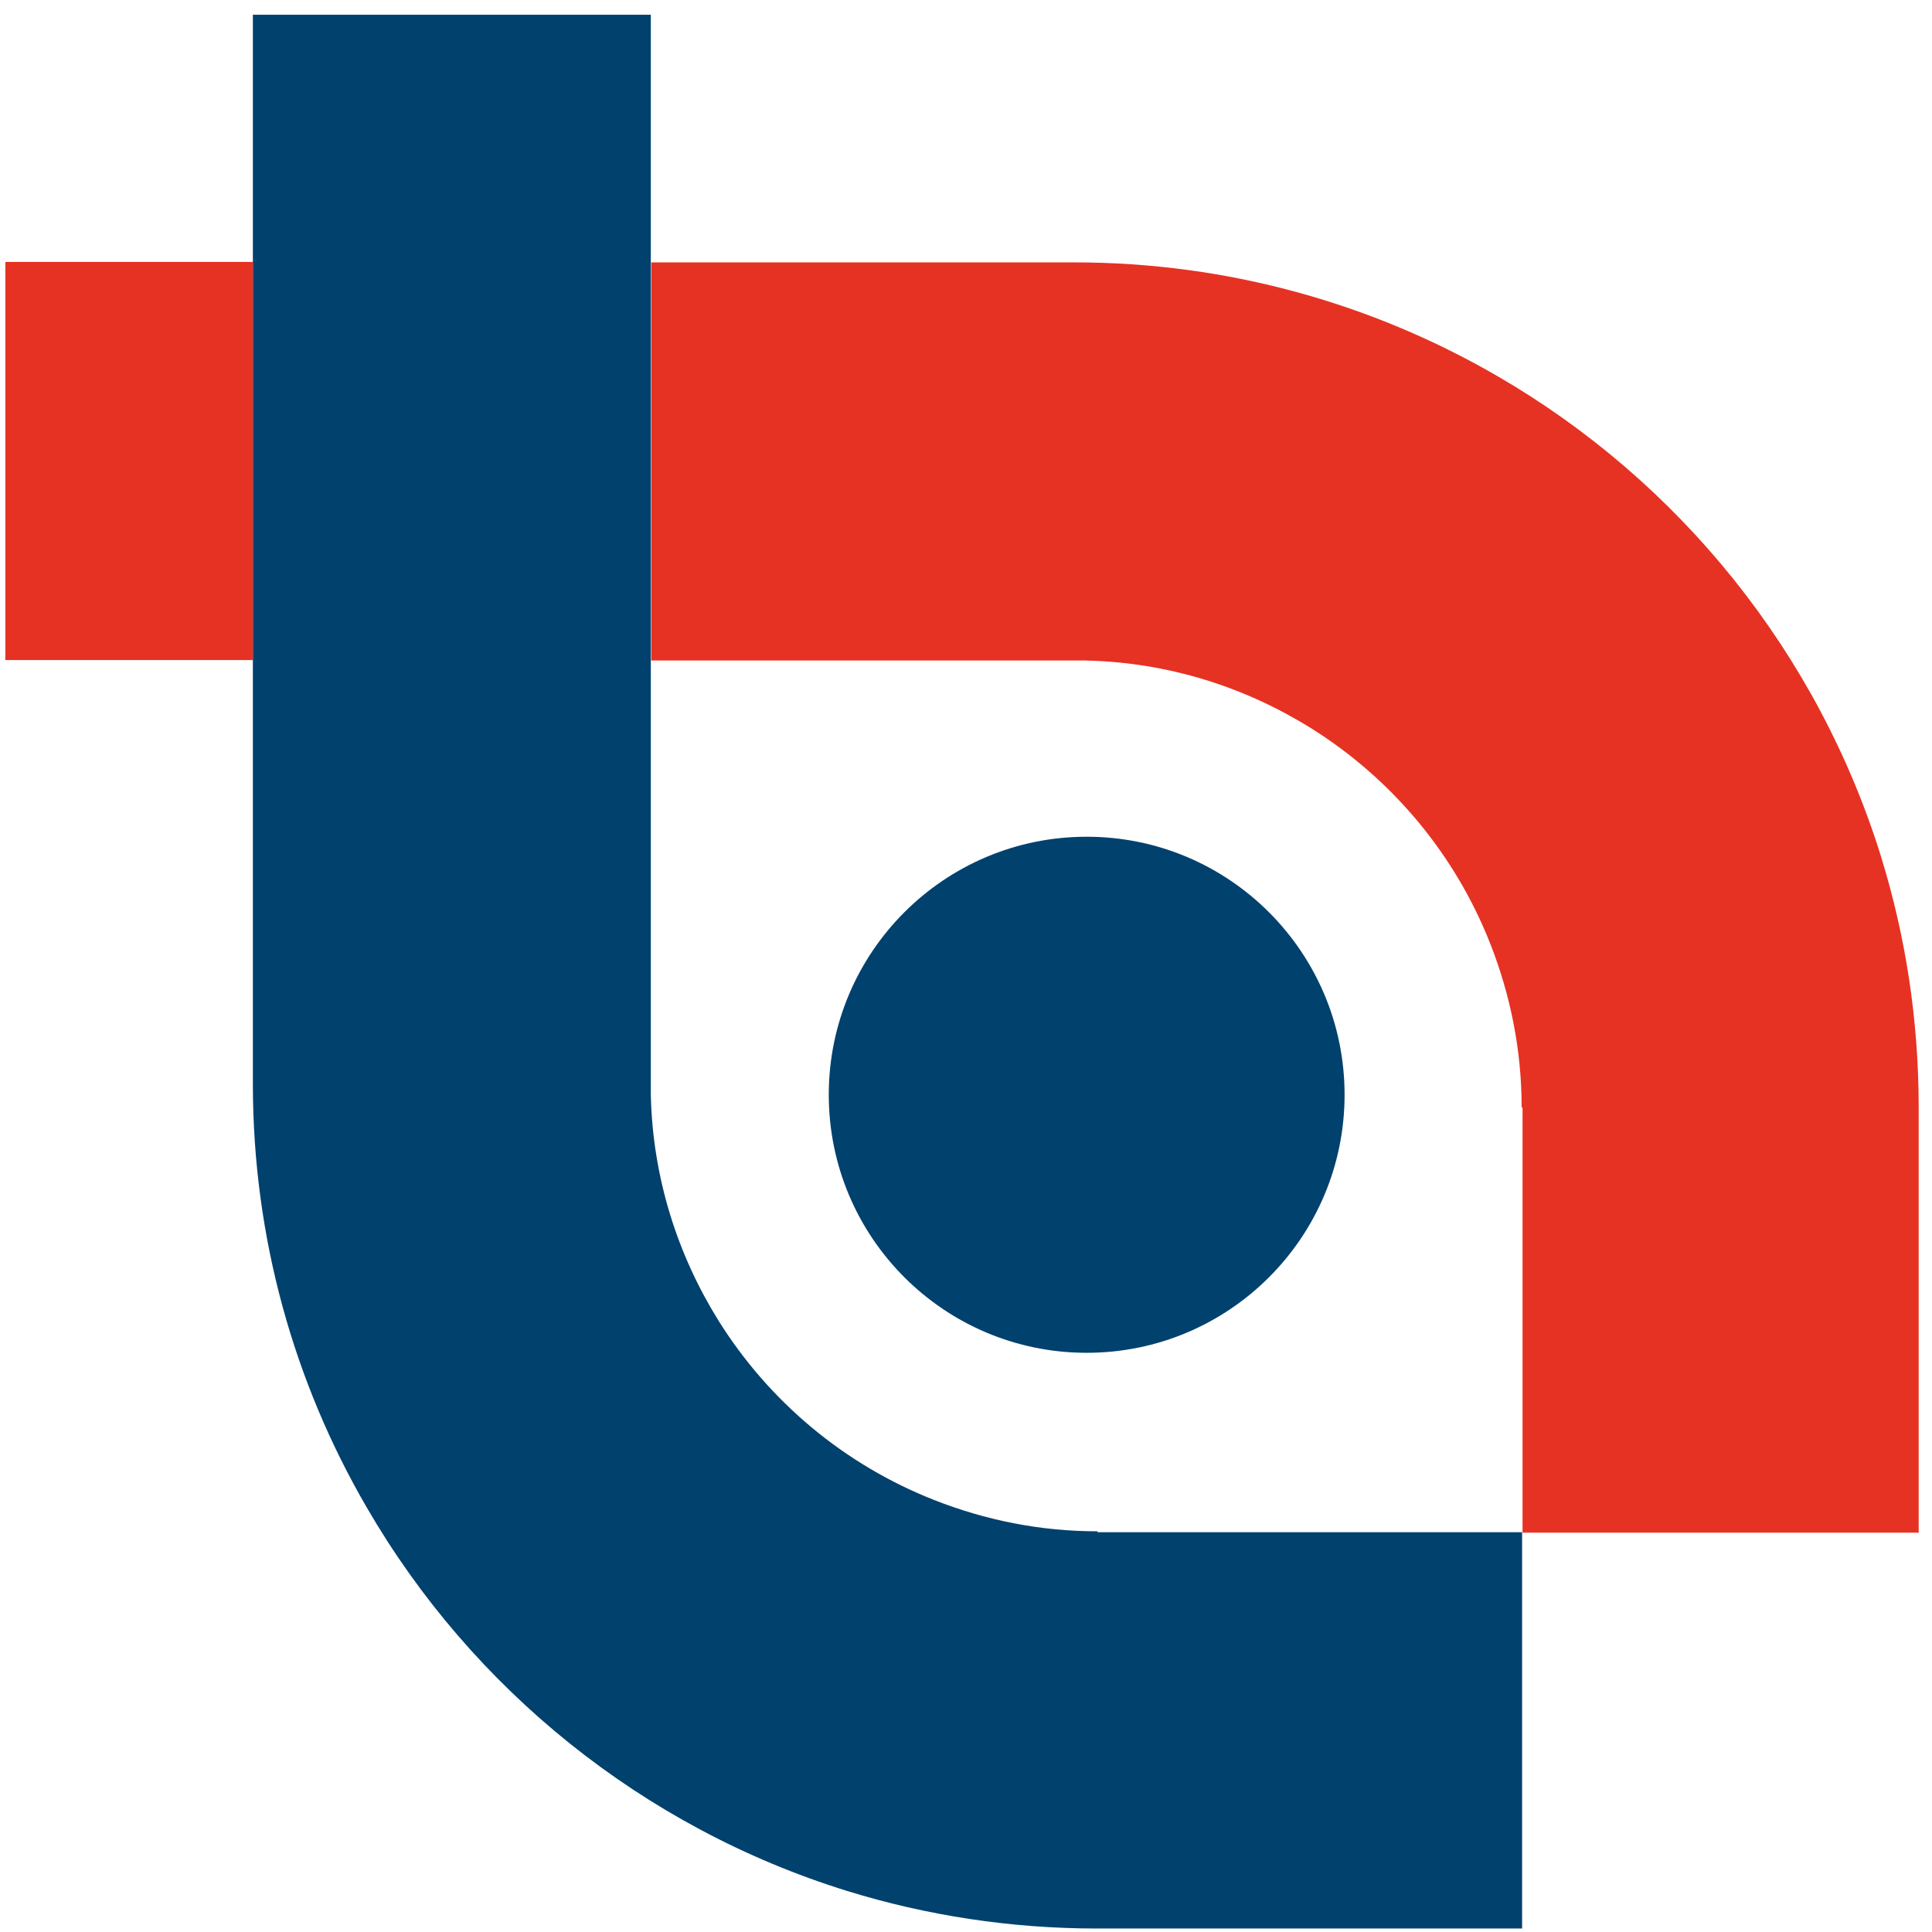 <svg xmlns="http://www.w3.org/2000/svg" version="1.1" xmlns:xlink="http://www.w3.org/1999/xlink" width="106" height="106"><svg width="106" height="106" viewBox="0 0 106 106" fill="none" xmlns="http://www.w3.org/2000/svg">
<path d="M105.269 84.065V60.735C105.269 55.95 104.55 51.363 103.212 47.024C99.743 35.817 92.135 26.421 82.172 20.644C75.333 16.677 67.402 14.396 58.952 14.396H35.731V36.239H59.547C64.106 36.338 68.319 37.702 71.938 39.958C76.373 42.735 79.843 46.875 81.776 51.809C82.866 54.586 83.486 57.611 83.486 60.76H83.535V84.09H105.294L105.269 84.065Z" fill="#E63223"></path>
<path d="M59.621 74.222C67.436 74.222 73.771 67.884 73.771 60.065C73.771 52.247 67.436 45.908 59.621 45.908C51.806 45.908 45.471 52.247 45.471 60.065C45.471 67.884 51.806 74.222 59.621 74.222Z" fill="#00416E"></path>
<path d="M60.216 84.065V84.016C57.044 84.016 54.045 83.396 51.27 82.305C46.338 80.371 42.2 76.9 39.424 72.462C37.169 68.842 35.806 64.603 35.707 60.065V0.809H13.874V59.47C13.874 67.95 16.154 75.883 20.119 82.702C25.893 92.669 35.285 100.28 46.487 103.751C50.824 105.09 55.433 105.809 60.191 105.809H83.511V84.065H60.191H60.216Z" fill="#00416E"></path>
<path d="M13.874 14.371H0.294V36.214H13.874V14.371Z" fill="#E63223"></path>
</svg><style>@media (prefers-color-scheme: light) { :root { filter: none; } }
@media (prefers-color-scheme: dark) { :root { filter: none; } }
</style></svg>